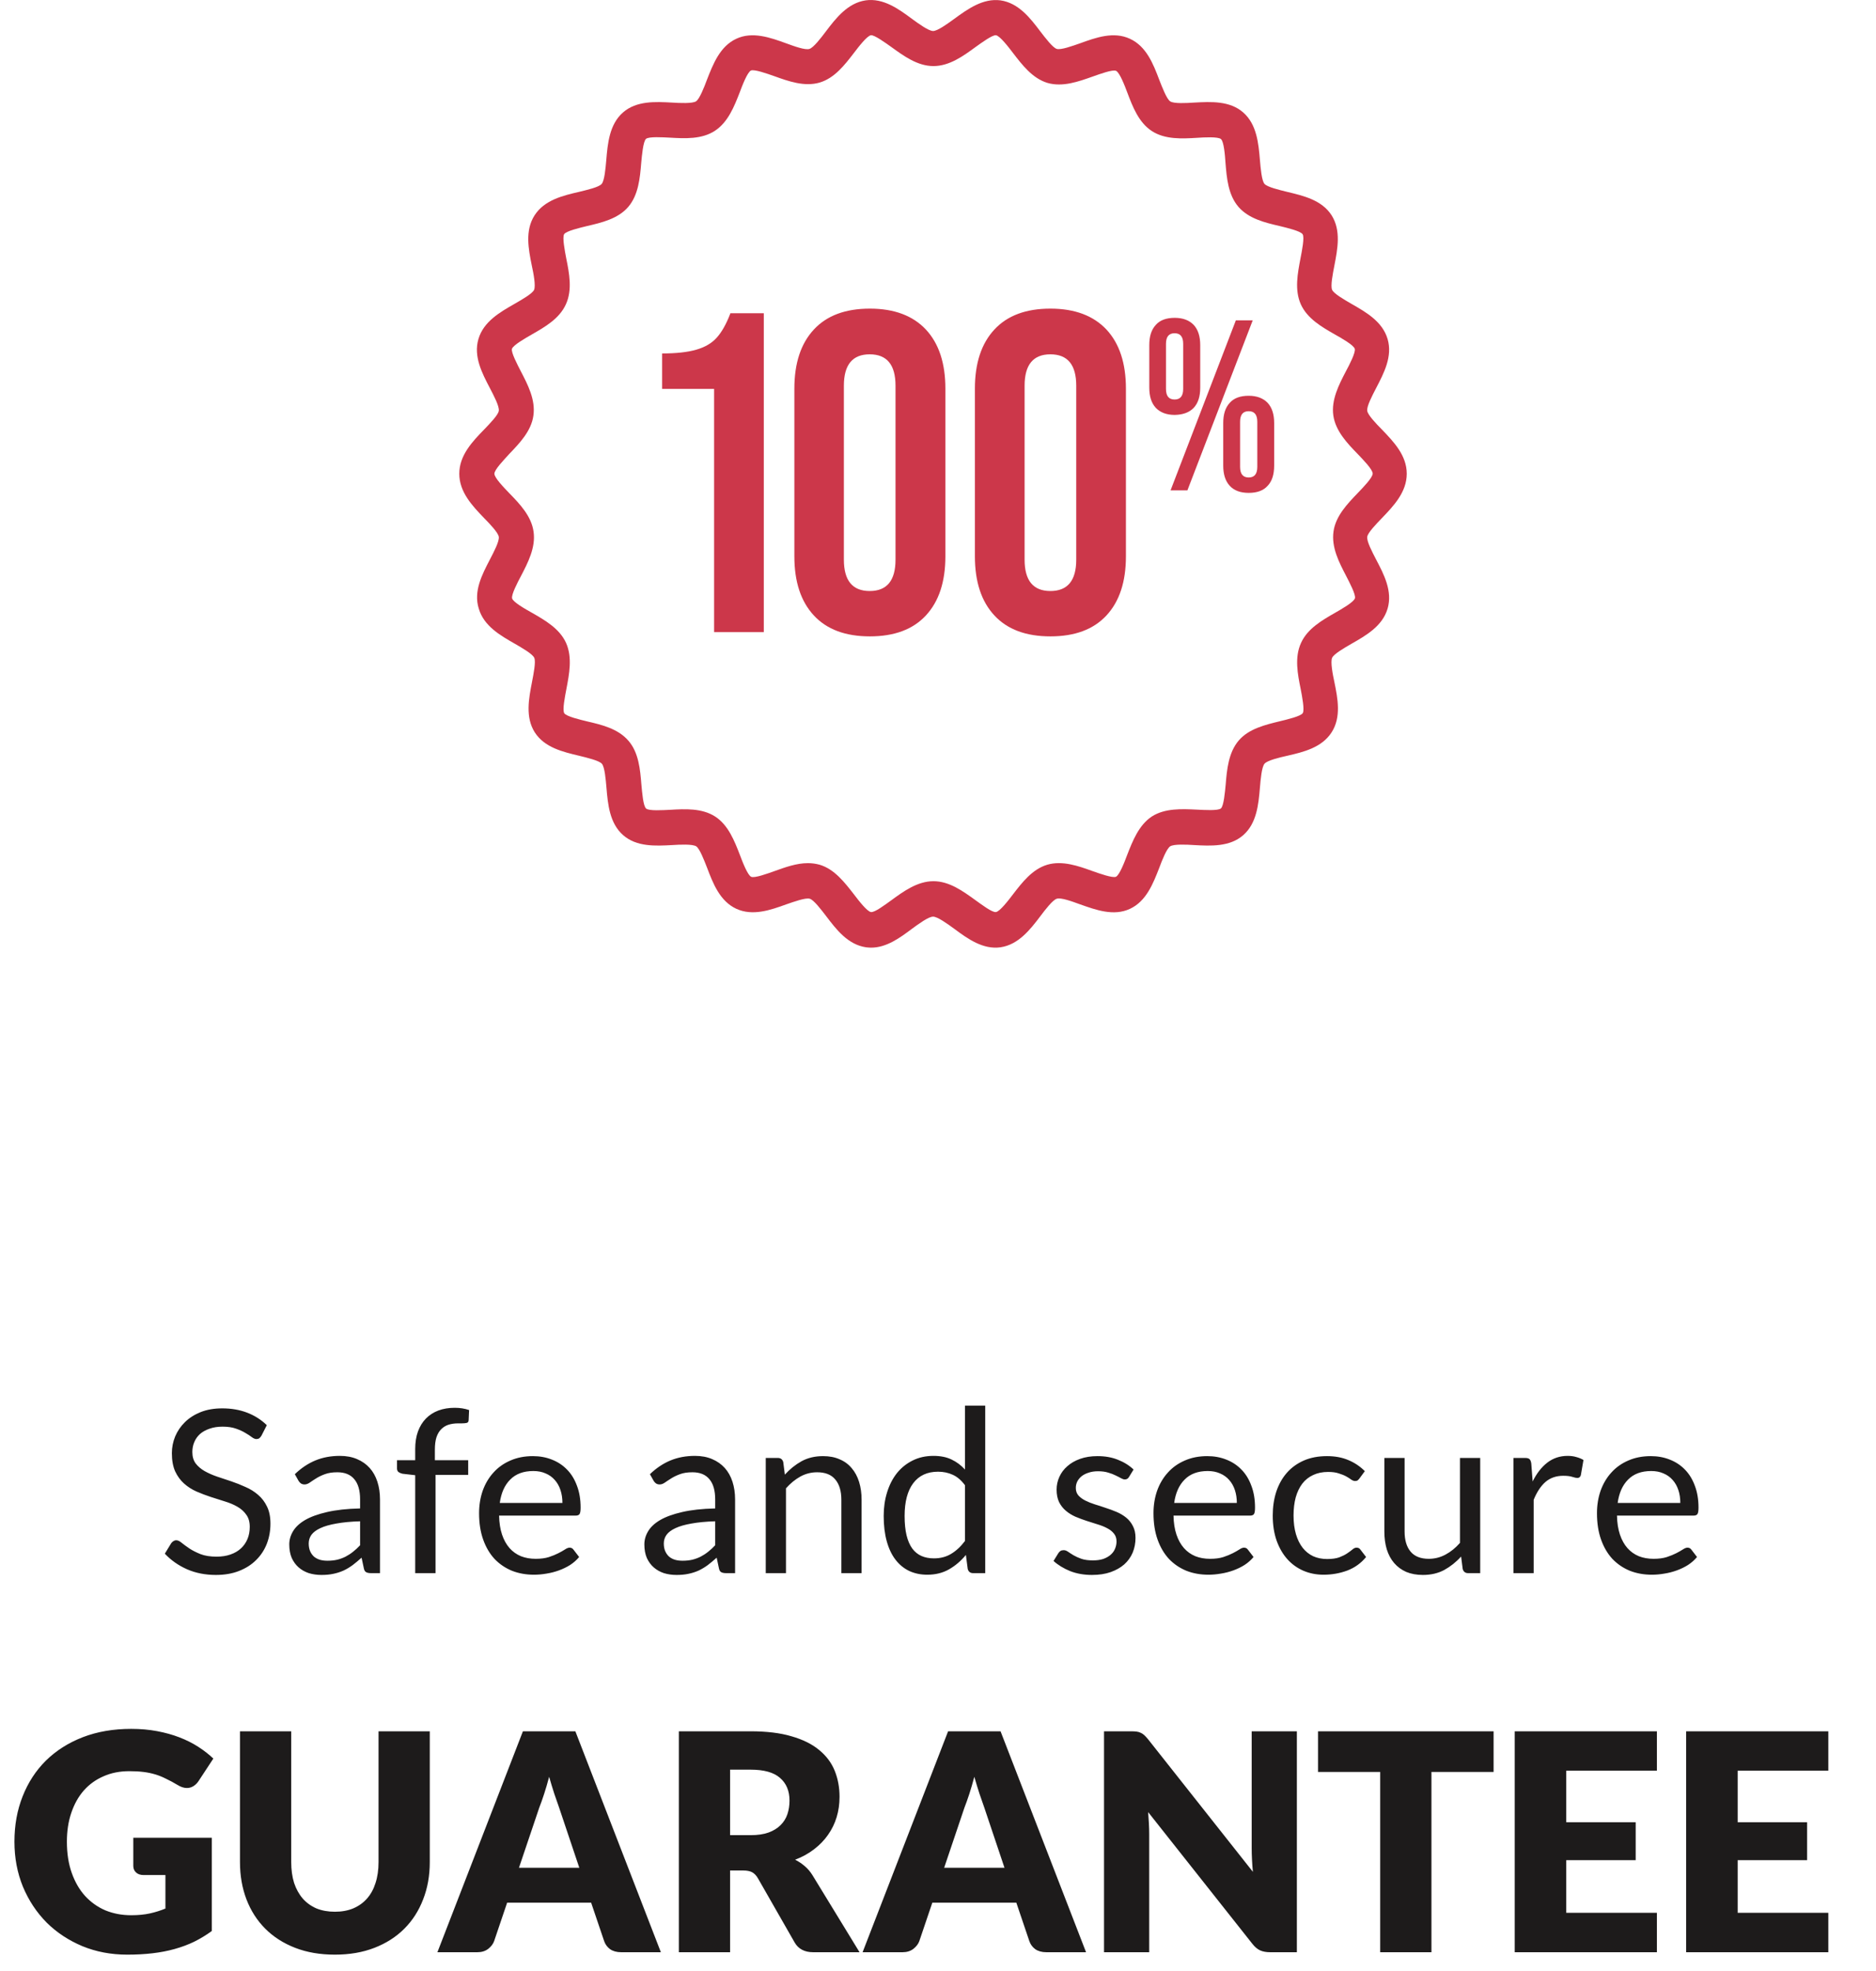 <?xml version="1.0" encoding="UTF-8"?>
<svg xmlns="http://www.w3.org/2000/svg" width="99" height="104" viewBox="0 0 99 104" fill="none">
  <path d="M13.798 75.745C13.762 75.805 13.724 75.85 13.684 75.882C13.644 75.91 13.592 75.924 13.528 75.924C13.46 75.924 13.38 75.891 13.288 75.823C13.2 75.754 13.086 75.68 12.946 75.6C12.81 75.516 12.644 75.441 12.448 75.373C12.256 75.305 12.022 75.27 11.746 75.27C11.486 75.27 11.256 75.306 11.056 75.379C10.856 75.447 10.688 75.54 10.552 75.66C10.42 75.781 10.32 75.922 10.252 76.087C10.184 76.246 10.15 76.421 10.15 76.609C10.15 76.849 10.208 77.049 10.324 77.209C10.444 77.365 10.6 77.499 10.792 77.611C10.988 77.722 11.208 77.82 11.452 77.904C11.7 77.984 11.952 78.069 12.208 78.156C12.468 78.245 12.72 78.344 12.964 78.457C13.212 78.564 13.432 78.703 13.624 78.871C13.82 79.038 13.976 79.245 14.092 79.489C14.212 79.733 14.272 80.032 14.272 80.388C14.272 80.764 14.208 81.118 14.08 81.451C13.952 81.778 13.764 82.064 13.516 82.308C13.272 82.552 12.97 82.745 12.61 82.885C12.254 83.025 11.848 83.094 11.392 83.094C10.836 83.094 10.328 82.995 9.868 82.794C9.412 82.591 9.022 82.317 8.698 81.972L9.034 81.421C9.066 81.376 9.104 81.341 9.148 81.312C9.196 81.281 9.248 81.264 9.304 81.264C9.388 81.264 9.484 81.311 9.592 81.403C9.7 81.49 9.834 81.588 9.994 81.697C10.158 81.805 10.354 81.904 10.582 81.996C10.814 82.085 11.096 82.129 11.428 82.129C11.704 82.129 11.95 82.091 12.166 82.014C12.382 81.939 12.564 81.832 12.712 81.697C12.864 81.556 12.98 81.391 13.06 81.198C13.14 81.007 13.18 80.793 13.18 80.556C13.18 80.296 13.12 80.085 13 79.921C12.884 79.752 12.73 79.612 12.538 79.501C12.346 79.388 12.126 79.294 11.878 79.219C11.634 79.138 11.382 79.058 11.122 78.978C10.866 78.894 10.614 78.799 10.366 78.691C10.122 78.582 9.904 78.442 9.712 78.27C9.52 78.099 9.364 77.885 9.244 77.629C9.128 77.368 9.07 77.049 9.07 76.668C9.07 76.365 9.128 76.07 9.244 75.787C9.364 75.502 9.536 75.251 9.76 75.031C9.984 74.811 10.26 74.635 10.588 74.502C10.92 74.371 11.3 74.305 11.728 74.305C12.208 74.305 12.646 74.38 13.042 74.532C13.438 74.684 13.784 74.904 14.08 75.192L13.798 75.745ZM20.053 82.999H19.579C19.475 82.999 19.391 82.983 19.327 82.951C19.263 82.918 19.221 82.85 19.201 82.746L19.081 82.183C18.921 82.326 18.765 82.457 18.613 82.573C18.461 82.684 18.301 82.781 18.133 82.861C17.965 82.936 17.785 82.995 17.593 83.034C17.405 83.075 17.195 83.094 16.963 83.094C16.727 83.094 16.505 83.062 16.297 82.999C16.093 82.93 15.915 82.831 15.763 82.698C15.611 82.567 15.489 82.4 15.397 82.201C15.309 81.996 15.265 81.757 15.265 81.481C15.265 81.24 15.331 81.01 15.463 80.79C15.595 80.567 15.807 80.368 16.099 80.197C16.395 80.025 16.781 79.885 17.257 79.776C17.733 79.665 18.315 79.6 19.003 79.585V79.111C19.003 78.638 18.901 78.282 18.697 78.043C18.497 77.799 18.199 77.677 17.803 77.677C17.543 77.677 17.323 77.71 17.143 77.778C16.967 77.843 16.813 77.916 16.681 78.001C16.553 78.081 16.441 78.154 16.345 78.222C16.253 78.287 16.161 78.319 16.069 78.319C15.997 78.319 15.933 78.3 15.877 78.264C15.825 78.225 15.783 78.177 15.751 78.121L15.559 77.778C15.895 77.454 16.257 77.213 16.645 77.052C17.033 76.892 17.463 76.812 17.935 76.812C18.275 76.812 18.577 76.868 18.841 76.981C19.105 77.093 19.327 77.249 19.507 77.448C19.687 77.648 19.823 77.891 19.915 78.174C20.007 78.459 20.053 78.77 20.053 79.111V82.999ZM17.281 82.344C17.469 82.344 17.641 82.326 17.797 82.29C17.953 82.251 18.099 82.197 18.235 82.129C18.375 82.056 18.507 81.971 18.631 81.871C18.759 81.77 18.883 81.656 19.003 81.528V80.263C18.511 80.278 18.093 80.319 17.749 80.382C17.405 80.442 17.125 80.522 16.909 80.623C16.693 80.722 16.535 80.841 16.435 80.977C16.339 81.112 16.291 81.264 16.291 81.433C16.291 81.593 16.317 81.731 16.369 81.847C16.421 81.963 16.491 82.058 16.579 82.135C16.667 82.207 16.771 82.26 16.891 82.296C17.011 82.329 17.141 82.344 17.281 82.344ZM21.911 82.999V77.832L21.239 77.754C21.155 77.734 21.085 77.704 21.029 77.665C20.977 77.621 20.951 77.558 20.951 77.478V77.04H21.911V76.453C21.911 76.105 21.959 75.796 22.055 75.528C22.155 75.257 22.295 75.028 22.475 74.844C22.659 74.656 22.879 74.514 23.135 74.418C23.391 74.323 23.679 74.275 23.999 74.275C24.271 74.275 24.523 74.314 24.755 74.394L24.731 74.928C24.727 75.008 24.693 75.056 24.629 75.073C24.565 75.088 24.475 75.097 24.359 75.097H24.173C23.989 75.097 23.821 75.121 23.669 75.168C23.521 75.216 23.393 75.294 23.285 75.403C23.177 75.51 23.093 75.653 23.033 75.829C22.977 76.004 22.949 76.222 22.949 76.483V77.04H24.707V77.814H22.985V82.999H21.911ZM28.12 76.825C28.484 76.825 28.82 76.886 29.128 77.01C29.436 77.13 29.702 77.306 29.926 77.538C30.15 77.766 30.324 78.05 30.448 78.391C30.576 78.727 30.64 79.111 30.64 79.543C30.64 79.71 30.622 79.823 30.586 79.879C30.55 79.934 30.482 79.963 30.382 79.963H26.338C26.346 80.347 26.398 80.68 26.494 80.965C26.59 81.249 26.722 81.487 26.89 81.678C27.058 81.867 27.258 82.008 27.49 82.105C27.722 82.197 27.982 82.243 28.27 82.243C28.538 82.243 28.768 82.213 28.96 82.153C29.156 82.088 29.324 82.02 29.464 81.948C29.604 81.876 29.72 81.811 29.812 81.751C29.908 81.686 29.99 81.654 30.058 81.654C30.146 81.654 30.214 81.689 30.262 81.757L30.562 82.147C30.43 82.306 30.272 82.447 30.088 82.567C29.904 82.683 29.706 82.778 29.494 82.855C29.286 82.93 29.07 82.987 28.846 83.022C28.622 83.062 28.4 83.082 28.18 83.082C27.76 83.082 27.372 83.013 27.016 82.873C26.664 82.728 26.358 82.52 26.098 82.249C25.842 81.972 25.642 81.632 25.498 81.228C25.354 80.825 25.282 80.361 25.282 79.837C25.282 79.412 25.346 79.016 25.474 78.648C25.606 78.281 25.794 77.963 26.038 77.695C26.282 77.422 26.58 77.21 26.932 77.058C27.284 76.903 27.68 76.825 28.12 76.825ZM28.144 77.611C27.628 77.611 27.222 77.76 26.926 78.061C26.63 78.356 26.446 78.769 26.374 79.296H29.68C29.68 79.049 29.646 78.823 29.578 78.618C29.51 78.41 29.41 78.233 29.278 78.085C29.146 77.933 28.984 77.817 28.792 77.737C28.604 77.653 28.388 77.611 28.144 77.611ZM38.792 82.999H38.318C38.214 82.999 38.13 82.983 38.066 82.951C38.002 82.918 37.96 82.85 37.94 82.746L37.82 82.183C37.66 82.326 37.504 82.457 37.352 82.573C37.2 82.684 37.04 82.781 36.872 82.861C36.704 82.936 36.524 82.995 36.332 83.034C36.144 83.075 35.934 83.094 35.702 83.094C35.466 83.094 35.244 83.062 35.036 82.999C34.832 82.93 34.654 82.831 34.502 82.698C34.35 82.567 34.228 82.4 34.136 82.201C34.048 81.996 34.004 81.757 34.004 81.481C34.004 81.24 34.07 81.01 34.202 80.79C34.334 80.567 34.546 80.368 34.838 80.197C35.134 80.025 35.52 79.885 35.996 79.776C36.472 79.665 37.054 79.6 37.742 79.585V79.111C37.742 78.638 37.64 78.282 37.436 78.043C37.236 77.799 36.938 77.677 36.542 77.677C36.282 77.677 36.062 77.71 35.882 77.778C35.706 77.843 35.552 77.916 35.42 78.001C35.292 78.081 35.18 78.154 35.084 78.222C34.992 78.287 34.9 78.319 34.808 78.319C34.736 78.319 34.672 78.3 34.616 78.264C34.564 78.225 34.522 78.177 34.49 78.121L34.298 77.778C34.634 77.454 34.996 77.213 35.384 77.052C35.772 76.892 36.202 76.812 36.674 76.812C37.014 76.812 37.316 76.868 37.58 76.981C37.844 77.093 38.066 77.249 38.246 77.448C38.426 77.648 38.562 77.891 38.654 78.174C38.746 78.459 38.792 78.77 38.792 79.111V82.999ZM36.02 82.344C36.208 82.344 36.38 82.326 36.536 82.29C36.692 82.251 36.838 82.197 36.974 82.129C37.114 82.056 37.246 81.971 37.37 81.871C37.498 81.77 37.622 81.656 37.742 81.528V80.263C37.25 80.278 36.832 80.319 36.488 80.382C36.144 80.442 35.864 80.522 35.648 80.623C35.432 80.722 35.274 80.841 35.174 80.977C35.078 81.112 35.03 81.264 35.03 81.433C35.03 81.593 35.056 81.731 35.108 81.847C35.16 81.963 35.23 82.058 35.318 82.135C35.406 82.207 35.51 82.26 35.63 82.296C35.75 82.329 35.88 82.344 36.02 82.344ZM40.41 82.999V76.921H41.046C41.198 76.921 41.294 76.995 41.334 77.142L41.418 77.802C41.682 77.51 41.976 77.275 42.3 77.094C42.628 76.915 43.006 76.825 43.434 76.825C43.766 76.825 44.058 76.88 44.31 76.993C44.566 77.1 44.778 77.257 44.946 77.46C45.118 77.66 45.248 77.903 45.336 78.186C45.424 78.471 45.468 78.784 45.468 79.129V82.999H44.4V79.129C44.4 78.668 44.294 78.312 44.082 78.061C43.874 77.805 43.554 77.677 43.122 77.677C42.806 77.677 42.51 77.752 42.234 77.904C41.962 78.056 41.71 78.263 41.478 78.522V82.999H40.41ZM51.356 82.999C51.204 82.999 51.108 82.924 51.068 82.776L50.972 82.038C50.712 82.355 50.414 82.609 50.078 82.8C49.746 82.989 49.364 83.082 48.932 83.082C48.584 83.082 48.268 83.016 47.984 82.885C47.7 82.749 47.458 82.55 47.258 82.29C47.058 82.031 46.904 81.707 46.796 81.319C46.688 80.93 46.634 80.484 46.634 79.981C46.634 79.532 46.694 79.117 46.814 78.733C46.934 78.344 47.106 78.008 47.33 77.725C47.558 77.441 47.834 77.219 48.158 77.058C48.482 76.894 48.85 76.812 49.262 76.812C49.634 76.812 49.952 76.876 50.216 77.004C50.48 77.129 50.716 77.305 50.924 77.532V74.16H51.992V82.999H51.356ZM49.286 82.219C49.634 82.219 49.938 82.138 50.198 81.978C50.462 81.819 50.704 81.593 50.924 81.3V78.361C50.728 78.097 50.512 77.912 50.276 77.808C50.044 77.701 49.786 77.647 49.502 77.647C48.934 77.647 48.498 77.849 48.194 78.252C47.89 78.656 47.738 79.233 47.738 79.981C47.738 80.376 47.772 80.716 47.84 81.001C47.908 81.281 48.008 81.513 48.14 81.697C48.272 81.876 48.434 82.008 48.626 82.093C48.818 82.177 49.038 82.219 49.286 82.219ZM59.581 77.922C59.533 78.01 59.459 78.055 59.359 78.055C59.299 78.055 59.231 78.032 59.155 77.989C59.079 77.945 58.985 77.897 58.873 77.844C58.765 77.788 58.635 77.739 58.483 77.695C58.331 77.647 58.151 77.623 57.943 77.623C57.763 77.623 57.601 77.647 57.457 77.695C57.313 77.739 57.189 77.8 57.085 77.88C56.985 77.96 56.907 78.055 56.851 78.162C56.799 78.266 56.773 78.38 56.773 78.504C56.773 78.66 56.817 78.79 56.905 78.894C56.997 78.999 57.117 79.088 57.265 79.165C57.413 79.24 57.581 79.308 57.769 79.368C57.957 79.424 58.149 79.487 58.345 79.555C58.545 79.618 58.739 79.691 58.927 79.77C59.115 79.85 59.283 79.951 59.431 80.07C59.579 80.191 59.697 80.338 59.785 80.514C59.877 80.686 59.923 80.894 59.923 81.138C59.923 81.418 59.873 81.678 59.773 81.918C59.673 82.154 59.525 82.361 59.329 82.537C59.133 82.709 58.893 82.844 58.609 82.945C58.325 83.044 57.997 83.094 57.625 83.094C57.201 83.094 56.817 83.026 56.473 82.891C56.129 82.751 55.837 82.573 55.597 82.356L55.849 81.948C55.881 81.897 55.919 81.856 55.963 81.829C56.007 81.8 56.065 81.787 56.137 81.787C56.209 81.787 56.285 81.814 56.365 81.871C56.445 81.927 56.541 81.989 56.653 82.056C56.769 82.124 56.907 82.186 57.067 82.243C57.231 82.299 57.435 82.326 57.679 82.326C57.887 82.326 58.069 82.3 58.225 82.249C58.381 82.192 58.511 82.118 58.615 82.026C58.719 81.934 58.795 81.829 58.843 81.709C58.895 81.588 58.921 81.46 58.921 81.325C58.921 81.156 58.875 81.019 58.783 80.91C58.695 80.799 58.577 80.704 58.429 80.629C58.281 80.549 58.111 80.481 57.919 80.424C57.731 80.365 57.537 80.302 57.337 80.239C57.141 80.174 56.947 80.103 56.755 80.022C56.567 79.939 56.399 79.835 56.251 79.71C56.103 79.587 55.983 79.434 55.891 79.254C55.803 79.07 55.759 78.849 55.759 78.588C55.759 78.356 55.807 78.135 55.903 77.922C55.999 77.707 56.139 77.519 56.323 77.359C56.507 77.195 56.733 77.064 57.001 76.969C57.269 76.873 57.575 76.825 57.919 76.825C58.319 76.825 58.677 76.888 58.993 77.016C59.313 77.141 59.589 77.312 59.821 77.532L59.581 77.922ZM63.71 76.825C64.074 76.825 64.41 76.886 64.718 77.01C65.026 77.13 65.292 77.306 65.516 77.538C65.74 77.766 65.914 78.05 66.038 78.391C66.166 78.727 66.23 79.111 66.23 79.543C66.23 79.71 66.212 79.823 66.176 79.879C66.14 79.934 66.072 79.963 65.972 79.963H61.928C61.936 80.347 61.988 80.68 62.084 80.965C62.18 81.249 62.312 81.487 62.48 81.678C62.648 81.867 62.848 82.008 63.08 82.105C63.312 82.197 63.572 82.243 63.86 82.243C64.128 82.243 64.358 82.213 64.55 82.153C64.746 82.088 64.914 82.02 65.054 81.948C65.194 81.876 65.31 81.811 65.402 81.751C65.498 81.686 65.58 81.654 65.648 81.654C65.736 81.654 65.804 81.689 65.852 81.757L66.152 82.147C66.02 82.306 65.862 82.447 65.678 82.567C65.494 82.683 65.296 82.778 65.084 82.855C64.876 82.93 64.66 82.987 64.436 83.022C64.212 83.062 63.99 83.082 63.77 83.082C63.35 83.082 62.962 83.013 62.606 82.873C62.254 82.728 61.948 82.52 61.688 82.249C61.432 81.972 61.232 81.632 61.088 81.228C60.944 80.825 60.872 80.361 60.872 79.837C60.872 79.412 60.936 79.016 61.064 78.648C61.196 78.281 61.384 77.963 61.628 77.695C61.872 77.422 62.17 77.21 62.522 77.058C62.874 76.903 63.27 76.825 63.71 76.825ZM63.734 77.611C63.218 77.611 62.812 77.76 62.516 78.061C62.22 78.356 62.036 78.769 61.964 79.296H65.27C65.27 79.049 65.236 78.823 65.168 78.618C65.1 78.41 65 78.233 64.868 78.085C64.736 77.933 64.574 77.817 64.382 77.737C64.194 77.653 63.978 77.611 63.734 77.611ZM71.743 78.001C71.711 78.044 71.679 78.079 71.647 78.103C71.615 78.126 71.569 78.138 71.509 78.138C71.449 78.138 71.383 78.115 71.311 78.067C71.243 78.014 71.155 77.959 71.047 77.898C70.939 77.838 70.807 77.784 70.651 77.737C70.499 77.684 70.311 77.659 70.087 77.659C69.791 77.659 69.529 77.713 69.301 77.82C69.073 77.924 68.881 78.076 68.725 78.276C68.573 78.477 68.457 78.719 68.377 79.002C68.301 79.287 68.263 79.605 68.263 79.957C68.263 80.325 68.305 80.653 68.389 80.941C68.473 81.225 68.591 81.465 68.743 81.66C68.895 81.853 69.079 82.001 69.295 82.105C69.515 82.204 69.761 82.254 70.033 82.254C70.293 82.254 70.507 82.225 70.675 82.165C70.843 82.1 70.983 82.031 71.095 81.954C71.207 81.879 71.299 81.811 71.371 81.751C71.443 81.686 71.515 81.654 71.587 81.654C71.679 81.654 71.747 81.689 71.791 81.757L72.091 82.147C71.827 82.471 71.497 82.709 71.101 82.861C70.705 83.008 70.287 83.082 69.847 83.082C69.467 83.082 69.113 83.013 68.785 82.873C68.461 82.733 68.179 82.531 67.939 82.266C67.699 81.999 67.509 81.671 67.369 81.282C67.233 80.894 67.165 80.453 67.165 79.957C67.165 79.504 67.227 79.087 67.351 78.703C67.479 78.319 67.663 77.989 67.903 77.713C68.147 77.433 68.447 77.215 68.803 77.058C69.159 76.903 69.567 76.825 70.027 76.825C70.451 76.825 70.827 76.894 71.155 77.034C71.483 77.171 71.773 77.365 72.025 77.617L71.743 78.001ZM74.123 76.921V80.796C74.123 81.257 74.229 81.612 74.441 81.865C74.653 82.117 74.973 82.243 75.401 82.243C75.713 82.243 76.007 82.168 76.283 82.02C76.559 81.873 76.813 81.666 77.045 81.403V76.921H78.113V82.999H77.477C77.325 82.999 77.229 82.924 77.189 82.776L77.105 82.123C76.841 82.415 76.545 82.65 76.217 82.831C75.889 83.007 75.513 83.094 75.089 83.094C74.757 83.094 74.463 83.04 74.207 82.933C73.955 82.82 73.743 82.665 73.571 82.465C73.399 82.264 73.269 82.022 73.181 81.739C73.097 81.454 73.055 81.141 73.055 80.796V76.921H74.123ZM79.867 82.999V76.921H80.479C80.595 76.921 80.675 76.942 80.719 76.987C80.763 77.031 80.793 77.106 80.809 77.215L80.881 78.162C81.089 77.739 81.345 77.409 81.649 77.172C81.957 76.933 82.317 76.812 82.729 76.812C82.897 76.812 83.049 76.832 83.185 76.873C83.321 76.909 83.447 76.96 83.563 77.028L83.425 77.826C83.397 77.927 83.335 77.977 83.239 77.977C83.183 77.977 83.097 77.959 82.981 77.922C82.865 77.882 82.703 77.862 82.495 77.862C82.123 77.862 81.811 77.971 81.559 78.186C81.311 78.403 81.103 78.716 80.935 79.129V82.999H79.867ZM87.113 76.825C87.477 76.825 87.813 76.886 88.121 77.01C88.429 77.13 88.695 77.306 88.919 77.538C89.143 77.766 89.317 78.05 89.441 78.391C89.569 78.727 89.633 79.111 89.633 79.543C89.633 79.71 89.615 79.823 89.579 79.879C89.543 79.934 89.475 79.963 89.375 79.963H85.331C85.339 80.347 85.391 80.68 85.487 80.965C85.583 81.249 85.715 81.487 85.883 81.678C86.051 81.867 86.251 82.008 86.483 82.105C86.715 82.197 86.975 82.243 87.263 82.243C87.531 82.243 87.761 82.213 87.953 82.153C88.149 82.088 88.317 82.02 88.457 81.948C88.597 81.876 88.713 81.811 88.805 81.751C88.901 81.686 88.983 81.654 89.051 81.654C89.139 81.654 89.207 81.689 89.255 81.757L89.555 82.147C89.423 82.306 89.265 82.447 89.081 82.567C88.897 82.683 88.699 82.778 88.487 82.855C88.279 82.93 88.063 82.987 87.839 83.022C87.615 83.062 87.393 83.082 87.173 83.082C86.753 83.082 86.365 83.013 86.009 82.873C85.657 82.728 85.351 82.52 85.091 82.249C84.835 81.972 84.635 81.632 84.491 81.228C84.347 80.825 84.275 80.361 84.275 79.837C84.275 79.412 84.339 79.016 84.467 78.648C84.599 78.281 84.787 77.963 85.031 77.695C85.275 77.422 85.573 77.21 85.925 77.058C86.277 76.903 86.673 76.825 87.113 76.825ZM87.137 77.611C86.621 77.611 86.215 77.76 85.919 78.061C85.623 78.356 85.439 78.769 85.367 79.296H88.673C88.673 79.049 88.639 78.823 88.571 78.618C88.503 78.41 88.403 78.233 88.271 78.085C88.139 77.933 87.977 77.817 87.785 77.737C87.597 77.653 87.381 77.611 87.137 77.611Z" fill="#1D1B1B"></path>
  <path d="M6.922 101.047C7.295 101.047 7.626 101.015 7.914 100.951C8.202 100.887 8.474 100.801 8.73 100.695V98.927H7.578C7.407 98.927 7.274 98.881 7.178 98.79C7.082 98.7 7.034 98.585 7.034 98.447V96.959H11.178V101.879C10.879 102.097 10.567 102.287 10.242 102.447C9.922 102.601 9.578 102.729 9.21 102.831C8.847 102.932 8.458 103.007 8.042 103.055C7.631 103.103 7.188 103.127 6.714 103.127C5.86 103.127 5.071 102.977 4.346 102.679C3.62 102.375 2.991 101.959 2.458 101.431C1.93 100.897 1.514 100.268 1.21 99.543C0.911 98.812 0.762 98.02 0.762 97.166C0.762 96.297 0.906 95.5 1.194 94.775C1.482 94.044 1.892 93.415 2.426 92.886C2.964 92.359 3.612 91.948 4.37 91.654C5.132 91.361 5.983 91.215 6.922 91.215C7.407 91.215 7.863 91.254 8.29 91.335C8.716 91.415 9.108 91.524 9.466 91.662C9.828 91.801 10.159 91.966 10.458 92.159C10.756 92.35 11.023 92.558 11.258 92.782L10.474 93.975C10.399 94.087 10.308 94.174 10.202 94.239C10.1 94.302 9.988 94.335 9.866 94.335C9.706 94.335 9.54 94.281 9.37 94.174C9.156 94.046 8.954 93.937 8.762 93.847C8.575 93.751 8.383 93.673 8.186 93.615C7.988 93.556 7.78 93.513 7.562 93.487C7.343 93.46 7.098 93.447 6.826 93.447C6.319 93.447 5.863 93.537 5.458 93.719C5.052 93.894 4.706 94.145 4.418 94.471C4.135 94.796 3.916 95.188 3.762 95.647C3.607 96.1 3.53 96.606 3.53 97.166C3.53 97.785 3.615 98.335 3.786 98.814C3.956 99.294 4.191 99.7 4.49 100.031C4.794 100.361 5.151 100.615 5.562 100.791C5.978 100.961 6.431 101.047 6.922 101.047ZM17.672 100.863C18.035 100.863 18.358 100.804 18.64 100.687C18.928 100.564 19.171 100.391 19.368 100.167C19.566 99.942 19.715 99.671 19.816 99.35C19.923 99.025 19.976 98.657 19.976 98.246V91.343H22.68V98.246C22.68 98.961 22.563 99.617 22.328 100.215C22.099 100.812 21.768 101.327 21.336 101.759C20.904 102.191 20.379 102.527 19.76 102.767C19.142 103.007 18.446 103.127 17.672 103.127C16.894 103.127 16.195 103.007 15.576 102.767C14.958 102.527 14.432 102.191 14 101.759C13.568 101.327 13.238 100.812 13.008 100.215C12.779 99.617 12.664 98.961 12.664 98.246V91.343H15.368V98.239C15.368 98.649 15.419 99.017 15.52 99.343C15.627 99.662 15.779 99.937 15.976 100.167C16.174 100.391 16.414 100.564 16.696 100.687C16.984 100.804 17.31 100.863 17.672 100.863ZM34.875 102.999H32.779C32.545 102.999 32.35 102.945 32.195 102.839C32.046 102.727 31.942 102.585 31.883 102.415L31.195 100.383H26.763L26.075 102.415C26.022 102.564 25.918 102.7 25.763 102.823C25.609 102.94 25.419 102.999 25.195 102.999H23.083L27.595 91.343H30.363L34.875 102.999ZM27.387 98.543H30.571L29.499 95.35C29.43 95.148 29.347 94.91 29.251 94.638C29.161 94.361 29.07 94.062 28.979 93.743C28.894 94.068 28.806 94.369 28.715 94.647C28.625 94.924 28.539 95.164 28.459 95.367L27.387 98.543ZM38.528 98.686V102.999H35.824V91.343H39.616C40.459 91.343 41.176 91.43 41.768 91.606C42.366 91.777 42.851 92.017 43.224 92.326C43.603 92.636 43.878 93.001 44.048 93.422C44.219 93.844 44.304 94.302 44.304 94.799C44.304 95.177 44.254 95.534 44.152 95.871C44.051 96.207 43.899 96.519 43.696 96.806C43.499 97.089 43.254 97.343 42.96 97.567C42.672 97.79 42.339 97.975 41.96 98.118C42.142 98.209 42.31 98.321 42.464 98.454C42.624 98.588 42.763 98.751 42.88 98.942L45.36 102.999H42.912C42.459 102.999 42.134 102.828 41.936 102.487L40 99.103C39.915 98.953 39.814 98.847 39.696 98.782C39.584 98.719 39.424 98.686 39.216 98.686H38.528ZM38.528 96.823H39.616C39.984 96.823 40.296 96.777 40.552 96.686C40.814 96.591 41.027 96.46 41.192 96.294C41.358 96.129 41.478 95.937 41.552 95.719C41.627 95.495 41.664 95.254 41.664 94.999C41.664 94.487 41.496 94.087 41.16 93.799C40.83 93.51 40.315 93.367 39.616 93.367H38.528V96.823ZM57.313 102.999H55.217C54.982 102.999 54.788 102.945 54.633 102.839C54.483 102.727 54.38 102.585 54.321 102.415L53.633 100.383H49.201L48.513 102.415C48.459 102.564 48.355 102.7 48.201 102.823C48.046 102.94 47.857 102.999 47.633 102.999H45.521L50.033 91.343H52.801L57.313 102.999ZM49.825 98.543H53.009L51.937 95.35C51.867 95.148 51.785 94.91 51.689 94.638C51.598 94.361 51.508 94.062 51.417 93.743C51.331 94.068 51.243 94.369 51.153 94.647C51.062 94.924 50.977 95.164 50.897 95.367L49.825 98.543ZM59.686 91.343C59.803 91.343 59.902 91.348 59.982 91.359C60.062 91.369 60.134 91.391 60.198 91.422C60.262 91.449 60.323 91.489 60.382 91.543C60.44 91.596 60.507 91.668 60.582 91.758L66.118 98.758C66.096 98.534 66.08 98.319 66.07 98.111C66.059 97.897 66.054 97.697 66.054 97.51V91.343H68.438V102.999H67.03C66.822 102.999 66.646 102.967 66.502 102.903C66.358 102.839 66.219 102.721 66.086 102.551L60.59 95.606C60.606 95.809 60.619 96.009 60.63 96.207C60.64 96.398 60.646 96.58 60.646 96.751V102.999H58.262V91.343H59.686ZM78.82 91.343V93.487H75.54V102.999H72.835V93.487H69.555V91.343H78.82ZM87.438 91.343V93.422H82.654V96.142H86.318V98.142H82.654V100.919H87.438V102.999H79.934V91.343H87.438ZM96.484 91.343V93.422H91.701V96.142H95.365V98.142H91.701V100.919H96.484V102.999H88.981V91.343H96.484Z" fill="#1D1B1B"></path>
  <path d="M37.823 17.816C37.555 18.115 37.193 18.32 36.739 18.451C36.285 18.582 35.682 18.648 34.941 18.648V20.517H37.684V33.35H40.307V16.526H38.546C38.333 17.087 38.092 17.517 37.823 17.816ZM45.905 16.283C44.617 16.283 43.634 16.647 42.949 17.386C42.263 18.124 41.92 19.162 41.92 20.508V29.35C41.92 30.696 42.263 31.733 42.949 32.472C43.634 33.21 44.617 33.575 45.905 33.575C47.193 33.575 48.176 33.21 48.861 32.472C49.547 31.733 49.89 30.696 49.89 29.35V20.508C49.89 19.162 49.547 18.124 48.861 17.386C48.176 16.657 47.193 16.283 45.905 16.283ZM47.258 29.527C47.258 30.631 46.804 31.182 45.896 31.182C44.987 31.182 44.533 30.631 44.533 29.527V20.349C44.533 19.246 44.987 18.694 45.896 18.694C46.804 18.694 47.258 19.246 47.258 20.349V29.527ZM55.432 16.283C54.144 16.283 53.162 16.647 52.476 17.386C51.79 18.124 51.447 19.162 51.447 20.508V29.35C51.447 30.696 51.79 31.733 52.476 32.472C53.162 33.21 54.144 33.575 55.432 33.575C56.721 33.575 57.703 33.21 58.389 32.472C59.075 31.733 59.417 30.696 59.417 29.35V20.508C59.417 19.162 59.075 18.124 58.389 17.386C57.703 16.657 56.721 16.283 55.432 16.283ZM56.795 29.527C56.795 30.631 56.34 31.182 55.432 31.182C54.524 31.182 54.07 30.631 54.07 29.527V20.349C54.07 19.246 54.524 18.694 55.432 18.694C56.34 18.694 56.795 19.246 56.795 20.349V29.527ZM66.897 21.255C66.665 21.012 66.331 20.881 65.896 20.881C65.451 20.881 65.117 21.003 64.895 21.255C64.663 21.508 64.552 21.854 64.552 22.321V24.564C64.552 25.022 64.663 25.377 64.895 25.63C65.126 25.882 65.46 26.004 65.896 26.004C66.341 26.004 66.674 25.882 66.897 25.63C67.128 25.387 67.24 25.032 67.24 24.564V22.321C67.24 21.863 67.128 21.508 66.897 21.255ZM66.35 24.63C66.35 25.004 66.201 25.191 65.896 25.191C65.59 25.191 65.442 25.004 65.442 24.63V22.256C65.442 21.882 65.59 21.695 65.896 21.695C66.201 21.695 66.35 21.882 66.35 22.256V24.63ZM62.995 21.517C63.227 21.265 63.338 20.919 63.338 20.451V18.208C63.338 17.75 63.227 17.395 62.995 17.143C62.763 16.9 62.429 16.769 61.994 16.769C61.549 16.769 61.215 16.89 60.993 17.143C60.761 17.395 60.65 17.741 60.65 18.208V20.451C60.65 20.91 60.761 21.265 60.993 21.517C61.225 21.76 61.558 21.891 61.994 21.891C62.429 21.882 62.763 21.76 62.995 21.517ZM61.531 20.517V18.143C61.531 17.769 61.679 17.582 61.985 17.582C62.291 17.582 62.439 17.769 62.439 18.143V20.517C62.439 20.891 62.291 21.078 61.985 21.078C61.679 21.078 61.531 20.891 61.531 20.517ZM65.219 16.9L61.772 25.873H62.661L66.109 16.9H65.219Z" fill="#CC374A"></path>
  <path d="M45.97 49.998C45.877 49.998 45.794 49.988 45.701 49.979C44.746 49.839 44.135 49.044 43.597 48.334C43.338 47.997 42.949 47.483 42.735 47.418C42.513 47.352 41.92 47.567 41.484 47.717C40.659 48.016 39.723 48.343 38.861 47.95C37.99 47.548 37.629 46.614 37.314 45.782C37.156 45.38 36.925 44.773 36.739 44.651C36.544 44.529 35.896 44.557 35.469 44.586C34.589 44.632 33.597 44.688 32.884 44.062C32.17 43.436 32.077 42.436 32.003 41.548C31.966 41.118 31.911 40.464 31.762 40.295C31.614 40.127 30.984 39.977 30.567 39.875C29.705 39.669 28.741 39.445 28.222 38.641C27.712 37.837 27.907 36.855 28.074 35.986C28.157 35.556 28.287 34.911 28.194 34.706C28.102 34.5 27.545 34.182 27.175 33.967C26.405 33.528 25.534 33.033 25.265 32.107C24.978 31.191 25.442 30.313 25.849 29.527C26.063 29.116 26.359 28.555 26.322 28.322C26.294 28.107 25.849 27.639 25.553 27.34C24.932 26.695 24.237 25.966 24.237 24.994C24.237 24.022 24.932 23.293 25.553 22.657C25.849 22.349 26.294 21.891 26.322 21.676C26.359 21.442 26.063 20.881 25.849 20.47C25.442 19.694 24.978 18.806 25.247 17.89C25.516 16.965 26.387 16.47 27.156 16.03C27.527 15.815 28.092 15.498 28.185 15.292C28.278 15.077 28.157 14.432 28.064 14.011C27.888 13.142 27.694 12.161 28.213 11.357C28.732 10.553 29.705 10.319 30.558 10.123C30.974 10.02 31.605 9.88 31.753 9.702C31.901 9.525 31.957 8.88 31.994 8.45C32.068 7.562 32.161 6.562 32.874 5.935C33.588 5.309 34.589 5.365 35.46 5.412C35.886 5.44 36.535 5.468 36.73 5.347C36.915 5.225 37.156 4.617 37.304 4.216C37.629 3.384 37.99 2.449 38.852 2.047C39.705 1.645 40.65 1.982 41.475 2.281C41.911 2.44 42.495 2.655 42.717 2.58C42.93 2.514 43.319 2.01 43.579 1.664C44.116 0.953 44.737 0.159 45.683 0.019C46.609 -0.112 47.416 0.467 48.12 0.991C48.491 1.262 49.01 1.636 49.241 1.636C49.473 1.636 49.992 1.262 50.363 0.991C51.067 0.477 51.873 -0.103 52.8 0.019C53.755 0.159 54.367 0.953 54.904 1.664C55.164 2 55.553 2.514 55.766 2.58C55.988 2.645 56.582 2.43 57.008 2.281C57.833 1.982 58.769 1.645 59.631 2.047C60.502 2.449 60.863 3.384 61.178 4.216C61.336 4.617 61.568 5.225 61.753 5.347C61.948 5.477 62.596 5.44 63.023 5.412C63.903 5.365 64.895 5.309 65.609 5.935C66.322 6.562 66.415 7.562 66.489 8.45C66.526 8.88 66.582 9.534 66.73 9.702C66.878 9.871 67.508 10.02 67.925 10.123C68.787 10.329 69.751 10.553 70.27 11.357C70.78 12.161 70.585 13.142 70.418 14.011C70.335 14.441 70.205 15.086 70.298 15.292C70.391 15.498 70.947 15.815 71.317 16.03C72.087 16.47 72.958 16.965 73.227 17.89C73.495 18.806 73.032 19.685 72.624 20.47C72.411 20.881 72.115 21.442 72.152 21.676C72.179 21.891 72.624 22.358 72.921 22.657C73.542 23.302 74.237 24.022 74.237 24.994C74.237 25.966 73.542 26.695 72.921 27.34C72.624 27.649 72.179 28.107 72.152 28.322C72.115 28.555 72.411 29.116 72.624 29.527C73.032 30.303 73.495 31.191 73.227 32.107C72.958 33.033 72.087 33.528 71.317 33.967C70.947 34.182 70.391 34.5 70.298 34.706C70.205 34.921 70.326 35.566 70.418 35.986C70.595 36.855 70.789 37.837 70.27 38.641C69.751 39.445 68.787 39.678 67.925 39.875C67.508 39.968 66.878 40.118 66.73 40.295C66.582 40.473 66.526 41.118 66.489 41.548C66.415 42.436 66.322 43.436 65.609 44.062C64.895 44.688 63.894 44.632 63.023 44.586C62.596 44.557 61.948 44.529 61.753 44.651C61.568 44.773 61.327 45.38 61.178 45.782C60.854 46.614 60.493 47.548 59.631 47.95C58.769 48.352 57.833 48.007 57.008 47.717C56.572 47.558 55.988 47.343 55.766 47.418C55.553 47.483 55.164 47.988 54.904 48.334C54.367 49.044 53.746 49.839 52.8 49.979C51.873 50.11 51.067 49.53 50.363 49.007C49.992 48.736 49.473 48.362 49.241 48.362C49.001 48.362 48.491 48.736 48.12 49.007C47.499 49.474 46.785 49.998 45.97 49.998ZM42.633 45.539C42.837 45.539 43.05 45.567 43.254 45.623C44.042 45.857 44.58 46.567 45.062 47.184C45.303 47.502 45.757 48.091 45.961 48.119C46.155 48.156 46.73 47.717 47.045 47.492C47.684 47.025 48.417 46.492 49.26 46.492C50.103 46.492 50.826 47.025 51.475 47.492C51.79 47.717 52.365 48.156 52.559 48.119C52.763 48.091 53.217 47.502 53.458 47.184C53.94 46.558 54.478 45.857 55.266 45.623C56.063 45.389 56.906 45.688 57.657 45.959C58.027 46.09 58.713 46.333 58.889 46.259C59.075 46.175 59.343 45.483 59.482 45.109C59.77 44.37 60.094 43.539 60.78 43.081C61.475 42.632 62.374 42.679 63.162 42.716C63.551 42.735 64.283 42.782 64.431 42.651C64.58 42.52 64.645 41.781 64.682 41.389C64.746 40.594 64.83 39.706 65.368 39.071C65.905 38.444 66.776 38.239 67.545 38.052C67.925 37.959 68.648 37.79 68.75 37.622C68.852 37.454 68.713 36.734 68.639 36.351C68.481 35.575 68.305 34.687 68.658 33.92C69.001 33.163 69.77 32.724 70.456 32.331C70.798 32.135 71.438 31.771 71.503 31.565C71.558 31.378 71.216 30.733 71.039 30.387C70.669 29.677 70.252 28.883 70.372 28.041C70.483 27.228 71.104 26.583 71.642 26.022C71.938 25.714 72.439 25.2 72.439 24.985C72.439 24.77 71.938 24.256 71.642 23.947C71.095 23.386 70.483 22.741 70.363 21.928C70.242 21.096 70.659 20.293 71.03 19.582C71.216 19.236 71.549 18.591 71.493 18.404C71.438 18.208 70.798 17.844 70.446 17.647C69.76 17.255 68.991 16.815 68.648 16.058C68.305 15.292 68.481 14.413 68.63 13.628C68.704 13.245 68.852 12.516 68.741 12.357C68.63 12.189 67.916 12.02 67.536 11.927C66.767 11.749 65.905 11.544 65.358 10.917C64.811 10.282 64.737 9.394 64.672 8.599C64.645 8.197 64.589 7.468 64.431 7.337C64.283 7.207 63.551 7.244 63.162 7.272C62.374 7.319 61.484 7.366 60.789 6.917C60.094 6.468 59.77 5.627 59.492 4.889C59.353 4.515 59.084 3.823 58.898 3.739C58.722 3.655 58.037 3.907 57.666 4.038C56.925 4.3 56.081 4.608 55.275 4.374C54.478 4.131 53.94 3.421 53.458 2.795C53.217 2.477 52.763 1.888 52.559 1.86C52.374 1.832 51.79 2.262 51.475 2.486C50.836 2.954 50.103 3.486 49.26 3.486C48.417 3.486 47.694 2.954 47.045 2.486C46.73 2.262 46.137 1.832 45.961 1.86C45.757 1.888 45.303 2.477 45.062 2.795C44.58 3.421 44.042 4.122 43.254 4.356C42.457 4.589 41.614 4.29 40.863 4.019C40.493 3.888 39.807 3.645 39.631 3.72C39.445 3.804 39.177 4.496 39.038 4.87C38.75 5.608 38.426 6.44 37.731 6.898C37.036 7.356 36.146 7.309 35.358 7.263C34.969 7.244 34.237 7.197 34.089 7.328C33.94 7.468 33.875 8.197 33.838 8.599C33.773 9.394 33.69 10.291 33.153 10.917C32.615 11.544 31.744 11.749 30.974 11.927C30.595 12.02 29.872 12.189 29.77 12.357C29.668 12.525 29.807 13.245 29.881 13.628C30.038 14.404 30.215 15.292 29.862 16.058C29.52 16.815 28.75 17.255 28.064 17.647C27.721 17.844 27.082 18.208 27.017 18.404C26.962 18.591 27.305 19.236 27.481 19.582C27.851 20.293 28.268 21.087 28.148 21.928C28.037 22.741 27.416 23.386 26.878 23.947C26.591 24.265 26.09 24.779 26.09 24.994C26.09 25.209 26.591 25.723 26.887 26.032C27.434 26.592 28.046 27.237 28.157 28.051C28.278 28.883 27.86 29.686 27.49 30.397C27.305 30.742 26.971 31.387 27.026 31.574C27.082 31.771 27.721 32.135 28.074 32.331C28.759 32.724 29.529 33.163 29.872 33.92C30.215 34.687 30.038 35.566 29.89 36.351C29.816 36.743 29.668 37.463 29.779 37.631C29.89 37.8 30.604 37.968 30.984 38.061C31.753 38.239 32.615 38.444 33.162 39.08C33.709 39.706 33.783 40.604 33.848 41.398C33.885 41.791 33.94 42.529 34.098 42.66C34.246 42.791 34.978 42.744 35.367 42.725C36.155 42.679 37.045 42.632 37.74 43.081C38.435 43.529 38.76 44.37 39.047 45.109C39.186 45.483 39.455 46.175 39.64 46.259C39.816 46.343 40.502 46.09 40.873 45.959C41.419 45.763 42.031 45.539 42.633 45.539Z" fill="#CC374A"></path>
</svg>
